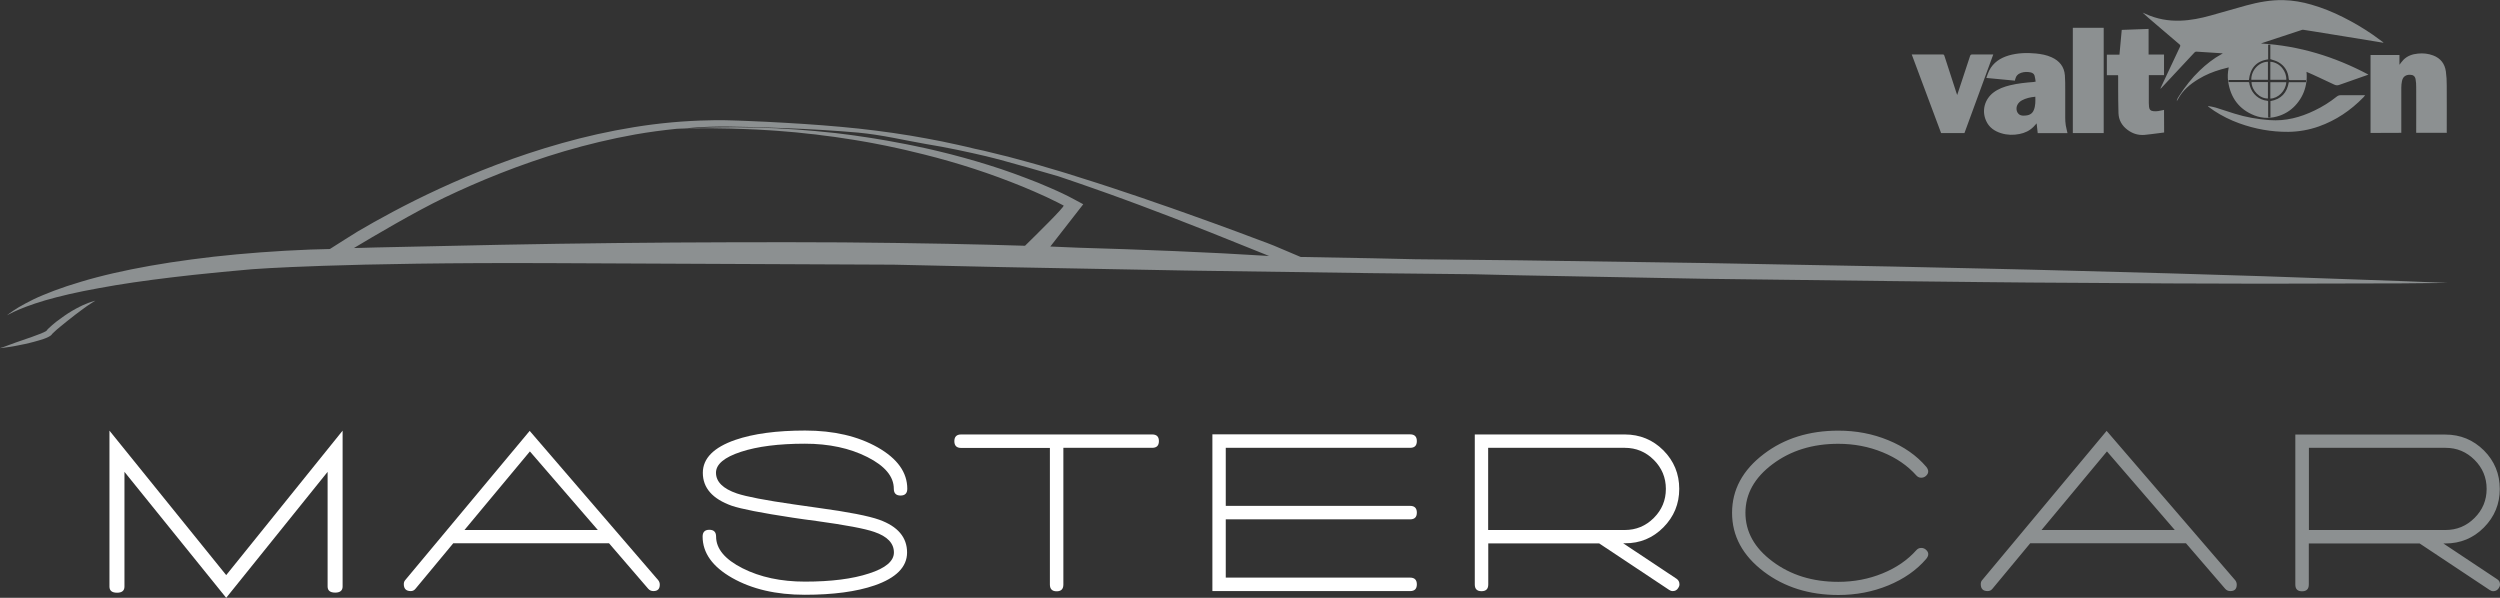 <?xml version="1.0" encoding="utf-8"?>
<!-- Generator: Adobe Illustrator 23.0.3, SVG Export Plug-In . SVG Version: 6.00 Build 0)  -->
<svg version="1.1" id="Layer_1" xmlns="http://www.w3.org/2000/svg" xmlns:xlink="http://www.w3.org/1999/xlink" x="0px" y="0px"
	 viewBox="0 0 230 55" style="enable-background:new 0 0 230 55;" xml:space="preserve">
<rect x="0" y="0" width="230" height="55" fill="#333333" stroke="none"/>
<style type="text/css">
	.st0{fill:#8C9091;}
	.st1{fill:#FFFFFF;}
</style>
<g>
	<g>
		<path class="st0" d="M212.2,6.61c0.04,0.41,0.02,0.78-0.05,1.15c-0.12,0.66-0.4,1.25-0.83,1.77c-0.42,0.51-0.94,0.88-1.56,1.1
			c-0.78,0.28-1.58,0.29-2.35-0.01c-1.42-0.56-2.2-1.63-2.42-3.12c-0.06-0.41-0.04-0.82,0.04-1.22c0-0.02,0.01-0.04,0.01-0.08
			c-0.25,0.07-0.49,0.12-0.72,0.19c-0.72,0.21-1.41,0.49-2.05,0.88c-0.78,0.47-1.47,1.04-1.9,1.87c-0.03,0.05-0.06,0.1-0.11,0.17
			c0.03-0.22,0.14-0.37,0.24-0.52c0.54-0.83,1.15-1.61,1.86-2.29c0.62-0.59,1.28-1.12,2.04-1.53c0.03-0.01,0.05-0.03,0.1-0.06
			c-0.16-0.01-0.29-0.02-0.42-0.03c-0.67-0.04-1.35-0.09-2.02-0.13c-0.05,0-0.12,0.03-0.15,0.06c-1.02,1.09-2.05,2.19-3.07,3.29
			c-0.02,0.02-0.05,0.05-0.09,0.06c0.03-0.06,0.06-0.12,0.08-0.18c0.58-1.23,1.15-2.46,1.73-3.68c0.04-0.09,0.04-0.14-0.04-0.21
			c-0.82-0.69-1.63-1.39-2.45-2.09c-0.32-0.27-0.64-0.55-0.95-0.84c0.1,0.04,0.2,0.09,0.3,0.13c1.01,0.46,2.07,0.65,3.18,0.61
			c0.95-0.03,1.87-0.22,2.77-0.47c1.1-0.3,2.19-0.63,3.29-0.93c1.11-0.3,2.23-0.51,3.39-0.49c0.89,0.02,1.76,0.17,2.61,0.42
			c1,0.29,1.97,0.68,2.9,1.15c0.96,0.48,1.88,1.02,2.76,1.63c0.3,0.21,0.59,0.43,0.88,0.64c0.02,0.02,0.05,0.03,0.07,0.05
			c-0.01,0.01-0.01,0.02-0.02,0.03c-0.2-0.03-0.41-0.07-0.61-0.1c-0.96-0.16-1.92-0.31-2.88-0.47c-0.95-0.15-1.89-0.31-2.84-0.46
			c-0.34-0.05-0.67-0.11-1.01-0.16c-0.04-0.01-0.09,0-0.13,0.01c-1.22,0.4-2.45,0.8-3.67,1.21c-0.02,0.01-0.05,0.02-0.1,0.04
			c3.52,0.21,6.77,1.21,9.88,2.86c-0.06,0.02-0.09,0.04-0.12,0.05c-0.86,0.3-1.73,0.6-2.59,0.91c-0.17,0.06-0.32,0.02-0.46-0.05
			c-0.47-0.22-0.94-0.45-1.41-0.66C212.95,6.93,212.58,6.78,212.2,6.61z M206.9,7.36c-0.63,0-1.25,0-1.87,0
			c-0.02,0.19-0.02,0.19,0.15,0.19c0.54,0,1.09,0,1.63,0c0.08,0,0.13,0.02,0.13,0.11c0,0.08,0.03,0.16,0.05,0.23
			c0.19,0.74,0.84,1.31,1.59,1.38c0.08,0.01,0.09,0.03,0.09,0.11c0,0.43,0,0.85,0,1.28c0,0.05,0,0.09,0,0.14c0.08,0,0.14,0,0.21,0
			c0-0.51,0-1.01,0-1.5c0.99-0.17,1.53-0.77,1.69-1.74c0.52,0,1.05,0,1.58,0c0-0.07,0-0.12,0-0.19c-0.05,0-0.1,0-0.15,0
			c-0.44,0-0.88,0-1.32,0c-0.09,0-0.11-0.03-0.12-0.12c-0.05-0.69-0.38-1.22-0.98-1.55c-0.21-0.12-0.46-0.17-0.71-0.26
			c0-0.42,0-0.88,0-1.33c-0.07,0-0.13,0-0.2,0c0,0.46,0,0.91,0,1.35C207.57,5.62,207.02,6.27,206.9,7.36z M187.28,7.51
			c-0.03-0.19-0.05-0.38-0.1-0.55c-0.05-0.17-0.19-0.26-0.36-0.3c-0.29-0.06-0.59-0.06-0.88,0.04c-0.29,0.1-0.47,0.29-0.54,0.59
			c-0.01,0.04-0.02,0.08-0.03,0.13c-0.87-0.08-1.73-0.16-2.63-0.25c0.09-0.24,0.16-0.47,0.26-0.67c0.38-0.75,1.03-1.17,1.81-1.4
			c0.81-0.23,1.64-0.26,2.48-0.18c0.5,0.05,1,0.14,1.46,0.35c0.72,0.33,1.16,0.86,1.22,1.67c0.03,0.41,0.03,0.83,0.03,1.24
			c0,0.87,0,1.74,0,2.61c0,0.25,0.01,0.49,0.05,0.74c0.04,0.24,0.11,0.48,0.16,0.72c-0.89,0-1.8,0-2.74,0
			c-0.03-0.29-0.07-0.59-0.1-0.9c-0.1,0.11-0.19,0.22-0.29,0.32c-0.36,0.36-0.79,0.56-1.29,0.66c-0.56,0.11-1.12,0.1-1.67-0.07
			c-0.63-0.19-1.13-0.54-1.4-1.15c-0.42-0.94-0.13-1.98,0.68-2.6c0.45-0.34,0.97-0.53,1.51-0.66c0.73-0.18,1.47-0.25,2.22-0.31
			C187.18,7.52,187.21,7.52,187.28,7.51z M187.25,8.9c-0.44,0.04-0.86,0.13-1.23,0.33c-0.4,0.22-0.58,0.6-0.47,0.99
			c0.03,0.1,0.09,0.19,0.16,0.26c0.18,0.18,0.42,0.17,0.65,0.15c0.36-0.03,0.63-0.18,0.76-0.53C187.27,9.72,187.26,9.31,187.25,8.9z
			 M220.92,12.22c0-0.05,0-0.09,0-0.13c0-1.35,0-2.69,0-4.04c0-0.19,0.02-0.39,0.06-0.58c0.08-0.41,0.34-0.6,0.75-0.59
			c0.27,0,0.45,0.13,0.5,0.39c0.05,0.25,0.06,0.5,0.06,0.76c0.01,1.35,0,2.7,0,4.05c0,0.05,0,0.1,0,0.14c0.95,0,1.88,0,2.82,0
			c0-0.04-0.01-0.06-0.01-0.09c0-1.43,0.01-2.86,0-4.29c0-0.42-0.02-0.85-0.08-1.27c-0.1-0.7-0.48-1.21-1.17-1.47
			c-0.45-0.17-0.92-0.22-1.4-0.17c-0.5,0.05-0.97,0.2-1.34,0.58c-0.13,0.13-0.24,0.3-0.36,0.45c0-0.3,0-0.6,0-0.9
			c-0.89,0-1.78,0-2.66,0c0,2.39,0,4.78,0,7.17C219.04,12.22,219.98,12.22,220.92,12.22z M199.09,10.11
			c-0.04,0.01-0.07,0.01-0.09,0.02c-0.29,0.07-0.58,0.13-0.88,0.1c-0.26-0.02-0.39-0.16-0.41-0.41c-0.01-0.11-0.02-0.23-0.02-0.34
			c0-0.82,0-1.63,0-2.45c0-0.04,0-0.07,0-0.12c0.47,0,0.93,0,1.4,0c0-0.64,0-1.26,0-1.89c-0.48,0-0.95,0-1.42,0
			c0-0.79,0-1.57,0-2.36c-0.83,0.03-1.65,0.06-2.47,0.09c-0.07,0.77-0.14,1.52-0.21,2.28c-0.4,0-0.78,0-1.16,0c0,0.63,0,1.26,0,1.89
			c0.35,0,0.68,0,1.03,0c0,0.04,0.01,0.07,0.01,0.11c0,0.39,0,0.77,0,1.16c0.01,0.74,0,1.48,0.03,2.22
			c0.02,0.63,0.31,1.14,0.81,1.52c0.47,0.36,1,0.53,1.59,0.48c0.42-0.04,0.84-0.1,1.25-0.15c0.18-0.02,0.37-0.05,0.55-0.07
			C199.09,11.48,199.09,10.8,199.09,10.11z M183.22,5.01c-0.59,0-1.18,0-1.76,0c-0.13,0-0.18,0.03-0.22,0.16
			c-0.32,0.99-0.65,1.98-0.98,2.97c-0.06,0.19-0.13,0.38-0.2,0.6c-0.03-0.07-0.04-0.12-0.06-0.17c-0.37-1.15-0.75-2.3-1.12-3.45
			c-0.03-0.08-0.06-0.11-0.15-0.11c-0.91,0-1.83,0-2.74,0c-0.03,0-0.07,0-0.11,0c0.9,2.42,1.8,4.83,2.7,7.23c0.72,0,1.43,0,2.15,0
			c0.88-2.41,1.76-4.82,2.65-7.23C183.3,5.01,183.26,5.01,183.22,5.01z M193.54,12.24c0-3.23,0-6.45,0-9.68c-0.95,0-1.89,0-2.84,0
			c0,3.23,0,6.45,0,9.68C191.66,12.24,192.6,12.24,193.54,12.24z M203.19,9.83c0.17,0.12,0.34,0.25,0.52,0.37
			c0.72,0.47,1.49,0.85,2.29,1.14c1.46,0.53,2.97,0.8,4.52,0.79c0.97-0.01,1.91-0.18,2.82-0.5c1.57-0.56,2.92-1.47,4.09-2.67
			c0.05-0.06,0.1-0.12,0.16-0.19c-0.04,0-0.06-0.01-0.08-0.01c-0.72,0-1.45,0-2.17,0c-0.13,0-0.23,0.03-0.35,0.12
			c-0.64,0.51-1.32,0.94-2.06,1.29c-1.3,0.63-2.66,0.99-4.13,0.88c-1.11-0.08-2.19-0.27-3.24-0.6c-0.57-0.18-1.14-0.37-1.71-0.55
			c-0.22-0.07-0.46-0.1-0.72-0.15C203.17,9.8,203.18,9.82,203.19,9.83z M208.65,5.68c-0.83,0.01-1.55,0.79-1.53,1.66
			c0.51,0,1.02,0,1.53,0C208.65,6.78,208.65,6.23,208.65,5.68z M208.87,7.34c0.5,0,0.98,0,1.47,0c0.04-0.72-0.54-1.59-1.47-1.66
			C208.87,6.24,208.87,6.79,208.87,7.34z M208.65,9.06c0-0.5,0-1,0-1.51c-0.51,0-1.01,0-1.51,0C207.16,8.33,207.89,9.08,208.65,9.06
			z M208.87,7.56c0,0.51,0,1.01,0,1.51c0.72-0.02,1.41-0.7,1.47-1.51C209.85,7.56,209.36,7.56,208.87,7.56z"/>
	</g>
</g>
<g>
	<path class="st0" d="M8.35,27.79c-0.13,0.04-0.29,0.1-0.47,0.18c-0.18,0.07-0.38,0.16-0.59,0.27c-0.42,0.21-0.9,0.49-1.39,0.83
		c-0.24,0.17-0.49,0.35-0.74,0.54c-0.12,0.1-0.24,0.2-0.36,0.3c-0.12,0.1-0.24,0.21-0.36,0.33l-0.05,0.05l-0.05,0.06
		c-0.02,0.02-0.03,0.03-0.04,0.05l0,0.01l0,0c-0.01,0.01-0.02,0.02-0.05,0.04c-0.02,0.02-0.05,0.03-0.08,0.05
		c-0.12,0.06-0.26,0.12-0.39,0.18c-0.27,0.11-0.56,0.21-0.83,0.31c-0.55,0.19-1.06,0.37-1.5,0.52c-0.22,0.08-0.42,0.15-0.6,0.22
		c-0.18,0.06-0.33,0.12-0.46,0.17C0.15,31.97,0,32.03,0,32.03s0.16-0.01,0.43-0.05c0.14-0.02,0.3-0.04,0.49-0.07
		c0.19-0.03,0.4-0.06,0.63-0.11c0.23-0.04,0.48-0.09,0.74-0.15c0.26-0.06,0.54-0.12,0.82-0.2c0.29-0.08,0.58-0.16,0.88-0.26
		c0.15-0.05,0.3-0.11,0.46-0.19c0.04-0.02,0.08-0.04,0.12-0.07c0.04-0.02,0.09-0.05,0.14-0.1c0.01-0.01,0.03-0.02,0.04-0.04
		l0.03-0.04c0.01-0.01,0.03-0.03,0.03-0.04l0.03-0.03l0.04-0.04c0.2-0.2,0.44-0.4,0.67-0.59c0.23-0.19,0.46-0.38,0.69-0.56
		c0.45-0.36,0.88-0.69,1.25-0.96c0.19-0.14,0.36-0.26,0.51-0.37c0.16-0.11,0.29-0.2,0.41-0.27c0.11-0.07,0.21-0.13,0.27-0.17
		c0.06-0.04,0.1-0.06,0.1-0.06s-0.04,0.01-0.11,0.03C8.59,27.72,8.48,27.75,8.35,27.79z"/>
	<path class="st0" d="M220.95,25.86l-4.27-0.15l-8.53-0.3c-5.69-0.18-11.38-0.35-17.06-0.49c-5.69-0.16-11.38-0.27-17.07-0.4
		l-17.07-0.32l-17.07-0.25c-3.22-0.03-6.44-0.07-9.66-0.1c-1.33-0.03-2.66-0.06-3.99-0.09l-6.57-0.12c-0.6-0.26-1.41-0.6-2.48-1.05
		c-0.4-0.17-0.89-0.34-1.45-0.55c-0.56-0.21-1.2-0.45-1.89-0.71c-0.69-0.26-1.45-0.53-2.24-0.82c-0.8-0.29-1.64-0.59-2.51-0.9
		c-0.87-0.31-1.77-0.63-2.69-0.94c-0.46-0.16-0.92-0.32-1.38-0.48c-0.47-0.16-0.93-0.31-1.4-0.47c-0.93-0.32-1.87-0.62-2.79-0.92
		c-0.92-0.3-1.84-0.58-2.72-0.86c-0.22-0.07-0.44-0.14-0.66-0.2c-0.22-0.06-0.43-0.13-0.65-0.19c-0.43-0.13-0.84-0.25-1.25-0.37
		c-0.41-0.12-0.8-0.23-1.19-0.33c-0.38-0.11-0.76-0.21-1.11-0.3c-0.18-0.05-0.35-0.1-0.52-0.14c-0.17-0.04-0.34-0.08-0.5-0.12
		c-0.33-0.08-0.64-0.16-0.93-0.23c-0.29-0.07-0.56-0.14-0.82-0.2c-0.25-0.05-0.49-0.1-0.7-0.15c-0.02,0-0.04-0.01-0.05-0.01
		c-0.53-0.13-1.07-0.26-1.63-0.38c-0.92-0.21-1.88-0.4-2.86-0.58c-1.97-0.37-4.07-0.67-6.25-0.91c-2.18-0.23-4.43-0.4-6.73-0.53
		c-1.15-0.07-2.3-0.12-3.46-0.17c-0.58-0.02-1.16-0.05-1.75-0.06l-0.44-0.01l-0.44,0l-0.44,0l-0.44,0.01
		c-2.35,0.04-4.69,0.26-6.97,0.63c-2.28,0.37-4.5,0.87-6.62,1.47c-4.24,1.19-8.06,2.71-11.25,4.18c-3.19,1.47-5.76,2.9-7.53,3.94
		c-0.33,0.19-2.09,1.32-2.57,1.62c-0.61,0.01-1.21,0.03-1.81,0.05c-0.79,0.03-1.56,0.07-2.32,0.11c-3.06,0.18-5.94,0.44-8.6,0.8
		c-2.65,0.35-5.07,0.78-7.2,1.27c-0.53,0.12-1.04,0.25-1.54,0.38c-0.49,0.13-0.97,0.26-1.42,0.4c-0.91,0.27-1.73,0.54-2.47,0.82
		c-0.18,0.07-0.36,0.14-0.53,0.21c-0.17,0.07-0.34,0.14-0.5,0.2c-0.16,0.07-0.32,0.14-0.47,0.2c-0.15,0.07-0.29,0.14-0.43,0.2
		c-0.55,0.27-1,0.52-1.36,0.73c-0.36,0.22-0.62,0.4-0.8,0.53c-0.17,0.13-0.26,0.2-0.26,0.2s0.1-0.05,0.29-0.15
		c0.19-0.1,0.48-0.24,0.86-0.4c0.76-0.32,1.91-0.73,3.4-1.11c0.75-0.19,1.58-0.39,2.49-0.57c0.45-0.09,0.93-0.18,1.42-0.27
		c0.49-0.09,1-0.18,1.53-0.27c2.12-0.35,4.52-0.66,7.16-0.95c1.71-0.18,3.51-0.36,5.39-0.52c0,0,8.22-0.65,27.72-0.56
		c7.08,0.03,19.01,0.09,31.33,0.14c3.28,0.07,6.55,0.15,9.83,0.22l17.07,0.32l17.07,0.24c3.13,0.03,6.26,0.07,9.38,0.1
		c1.42,0.03,2.84,0.06,4.26,0.1l17.07,0.32L174,25.86c5.69,0.06,11.38,0.14,17.07,0.16c5.69,0.05,11.38,0.07,17.07,0.08l8.54-0.02
		l4.27-0.01l4.27-0.04L220.95,25.86z M65.31,11.66c1.16-0.04,2.31-0.01,3.47,0.02c1.16,0.03,2.31,0.06,3.46,0.11
		c2.29,0.09,4.54,0.22,6.71,0.41c2.17,0.2,4.27,0.71,6.24,1.05c0.99,0.16,1.94,0.34,2.86,0.53c0.92,0.19,1.81,0.39,2.66,0.59
		c1.7,0.4,6.44,1.78,6.66,1.85c0.22,0.07,0.43,0.15,0.65,0.22c0.87,0.3,1.78,0.6,2.69,0.93c0.91,0.32,1.84,0.65,2.76,0.99
		c0.46,0.17,0.92,0.34,1.38,0.51c0.46,0.17,0.92,0.35,1.37,0.52c0.91,0.34,1.8,0.68,2.66,1.02c0.86,0.33,1.69,0.66,2.48,0.97
		c0.68,0.27,4.07,1.64,5.4,2.17c-5.49-0.35-11.95-0.6-17.52-0.76c-0.84-0.04-1.72-0.07-2.61-0.11l3.03-3.89l-0.82-0.44
		c-0.19-0.1-0.37-0.19-0.55-0.29c-0.18-0.09-0.37-0.18-0.55-0.27c-0.37-0.17-0.73-0.34-1.11-0.5c-0.74-0.33-1.49-0.63-2.24-0.91
		c-0.75-0.29-1.51-0.56-2.27-0.82l-1.15-0.37l-1.15-0.35l-1.16-0.33l-1.16-0.31l-1.17-0.29c-0.39-0.1-0.78-0.18-1.17-0.27
		c-0.39-0.09-0.78-0.17-1.18-0.25l-0.59-0.12c-0.2-0.04-0.39-0.08-0.59-0.11c-0.39-0.07-0.79-0.15-1.18-0.22l-1.19-0.2
		c-0.4-0.07-0.79-0.12-1.19-0.18l-0.6-0.09c-0.2-0.03-0.4-0.05-0.6-0.08l-1.19-0.15l-1.2-0.12c-0.2-0.02-0.4-0.04-0.6-0.06
		l-0.6-0.05l-1.2-0.1l-1.2-0.07l-0.6-0.04l-0.6-0.02l-1.2-0.04c-0.4-0.01-0.8-0.01-1.2-0.02l-0.6-0.01c-0.2,0-0.4-0.01-0.6,0
		l-1.2,0.01l-0.6,0.01l-0.6,0.02l-1.2,0.04c-0.2,0-0.4,0.02-0.6,0.03l-0.02,0C63.8,11.73,64.56,11.68,65.31,11.66z M33.37,22.8
		c-0.27,0.01-0.54,0.02-0.81,0.02c1.85-1.11,5.61-3.33,8.31-4.63c3.14-1.5,6.89-3.05,11.06-4.28c2.08-0.61,4.27-1.14,6.51-1.54
		c1.25-0.22,2.53-0.39,3.81-0.52l0.2-0.01l0.6-0.02c0.2-0.01,0.4-0.01,0.6-0.01l1.2-0.01l0.6,0l0.6,0.01l1.2,0.02
		c0.2,0,0.4,0.01,0.6,0.02l0.6,0.02c0.4,0.02,0.8,0.03,1.2,0.05l1.2,0.07l0.6,0.04l0.6,0.05l1.19,0.1l1.19,0.13l0.6,0.06
		c0.2,0.02,0.4,0.05,0.59,0.08l1.19,0.15l1.18,0.18c0.2,0.03,0.39,0.06,0.59,0.09l0.59,0.1c0.39,0.07,0.79,0.13,1.18,0.21l1.17,0.23
		c0.39,0.08,0.78,0.17,1.17,0.25c0.19,0.04,0.39,0.08,0.58,0.13l0.58,0.14c0.39,0.09,0.78,0.18,1.16,0.28
		c0.39,0.1,0.77,0.19,1.16,0.3l1.15,0.32l1.15,0.34l1.14,0.36l1.13,0.38l1.12,0.4c0.75,0.28,1.49,0.56,2.22,0.86
		c0.73,0.3,1.46,0.62,2.18,0.95c0.36,0.17,0.71,0.34,1.07,0.52c0.18,0.09,0.35,0.18,0.52,0.27c0.14,0.08-2.61,2.78-3.55,3.7
		c-2.25-0.07-4.65-0.13-7.16-0.18c-3.05-0.06-6.27-0.1-9.6-0.13c-3.33-0.02-6.77-0.02-10.26-0.01c-3.5,0.01-7.05,0.03-10.6,0.07
		c-3.55,0.04-7.1,0.09-10.6,0.16c-3.49,0.07-6.93,0.14-10.26,0.22C35.01,22.75,34.19,22.78,33.37,22.8z"/>
</g>
<g>
	<path class="st1" d="M10.07,39.62v14.35c0,0.37,0.23,0.56,0.7,0.56c0.45,0,0.68-0.19,0.68-0.56V43.41L20.81,55l9.33-11.59v10.55
		c0,0.37,0.23,0.56,0.7,0.56c0.45,0,0.68-0.19,0.68-0.56V39.62L20.81,52.91L10.07,39.62z"/>
	<path class="st1" d="M48.73,39.64L37.28,53.37c-0.09,0.1-0.13,0.23-0.13,0.37c0,0.42,0.21,0.64,0.64,0.64
		c0.18,0,0.32-0.07,0.44-0.22l3.47-4.18h14.33l3.6,4.18c0.13,0.15,0.29,0.22,0.48,0.22c0.4,0,0.59-0.2,0.59-0.59
		c0-0.16-0.05-0.3-0.15-0.42L48.73,39.64z M42.73,48.76l6.02-7.23L55,48.76H42.73z"/>
	<path class="st1" d="M68.16,41.57c1.52-0.5,3.49-0.75,5.89-0.75c2.21,0,4.13,0.41,5.75,1.23c1.62,0.82,2.43,1.79,2.43,2.92
		c0,0.41,0.21,0.62,0.62,0.62c0.41,0,0.62-0.21,0.62-0.62c0-1.51-0.91-2.78-2.72-3.81c-1.82-1.03-4.04-1.55-6.68-1.55
		c-2.62,0-4.76,0.29-6.42,0.86c-1.99,0.69-2.99,1.7-2.99,3.03c0,1.39,0.89,2.4,2.66,3.03c0.85,0.29,2.72,0.66,5.63,1.1l1.03,0.15
		l1.12,0.15c2.68,0.37,4.46,0.7,5.34,1.01c1.2,0.41,1.8,1.04,1.8,1.89c0,0.79-0.76,1.44-2.29,1.93c-1.52,0.5-3.49,0.75-5.89,0.75
		c-2.21,0-4.13-0.41-5.75-1.23c-1.62-0.82-2.43-1.79-2.43-2.92c0-0.41-0.21-0.62-0.62-0.62c-0.41,0-0.62,0.21-0.62,0.62
		c0,1.51,0.91,2.78,2.72,3.81c1.82,1.03,4.04,1.55,6.68,1.55c2.62,0,4.76-0.29,6.42-0.86c1.99-0.69,2.99-1.7,2.99-3.03
		c0-1.39-0.85-2.4-2.55-3.01c-0.97-0.35-2.85-0.72-5.65-1.1l-2.18-0.31c-2.65-0.38-4.41-0.72-5.27-1.01
		c-1.29-0.44-1.93-1.08-1.93-1.91C65.87,42.72,66.63,42.07,68.16,41.57z"/>
	<path class="st1" d="M106,39.97H88.42c-0.41,0-0.62,0.21-0.62,0.62c0,0.41,0.21,0.62,0.62,0.62h8.17v12.57
		c0,0.41,0.21,0.62,0.62,0.62c0.41,0,0.62-0.2,0.62-0.62V41.2H106c0.41,0,0.62-0.2,0.62-0.62C106.62,40.17,106.41,39.97,106,39.97z"
		/>
	<path class="st1" d="M129.73,41.2c0.41,0,0.62-0.2,0.62-0.62c0-0.41-0.21-0.62-0.62-0.62h-18.19v14.42h18.19
		c0.41,0,0.62-0.2,0.62-0.62c0-0.41-0.21-0.62-0.62-0.62h-16.96v-5.36h16.96c0.41,0,0.62-0.2,0.62-0.62c0-0.41-0.21-0.62-0.62-0.62
		h-16.96V41.2H129.73z"/>
	<path class="st1" d="M153.03,48.52c0.97-0.98,1.46-2.16,1.46-3.54c0-1.39-0.49-2.57-1.46-3.55c-0.97-0.97-2.16-1.46-3.55-1.46
		h-13.8v13.8c0,0.41,0.2,0.62,0.62,0.62c0.41,0,0.62-0.2,0.62-0.62v-3.78h10.2l6.44,4.28c0.1,0.07,0.21,0.11,0.33,0.11
		c0.22,0,0.39-0.09,0.51-0.29c0.07-0.1,0.11-0.21,0.11-0.33c0-0.22-0.09-0.39-0.26-0.51l-4.92-3.27h0.18
		C150.87,49.99,152.06,49.5,153.03,48.52z M136.91,48.76V41.2h12.57c1.04,0,1.93,0.37,2.67,1.11c0.74,0.74,1.11,1.63,1.11,2.67
		c0,1.04-0.37,1.93-1.11,2.67c-0.74,0.74-1.63,1.11-2.67,1.11H136.91z"/>
	<path class="st0" d="M160.58,47.18c0,1.74,0.83,3.24,2.5,4.48c1.67,1.25,3.68,1.87,6.04,1.87c1.45,0,2.81-0.26,4.08-0.78
		c1.27-0.52,2.3-1.23,3.11-2.14c0.12-0.13,0.26-0.2,0.44-0.2c0.16,0,0.3,0.05,0.42,0.15c0.29,0.25,0.31,0.53,0.04,0.86
		c-0.89,1.04-2.06,1.85-3.49,2.44c-1.44,0.59-2.97,0.88-4.59,0.88c-2.68,0-4.97-0.72-6.86-2.15c-1.95-1.48-2.92-3.28-2.92-5.41
		c0-2.12,0.97-3.93,2.92-5.41c1.89-1.44,4.18-2.15,6.86-2.15c1.63,0,3.16,0.29,4.59,0.88c1.44,0.59,2.6,1.4,3.49,2.44
		c0.26,0.32,0.25,0.61-0.04,0.86c-0.12,0.1-0.26,0.15-0.42,0.15c-0.18,0-0.32-0.07-0.44-0.2c-0.81-0.91-1.84-1.62-3.11-2.14
		c-1.27-0.52-2.63-0.78-4.08-0.78c-2.36,0-4.37,0.62-6.04,1.87C161.42,43.94,160.58,45.43,160.58,47.18z M205.63,53.37
		c0.1,0.12,0.15,0.26,0.15,0.42c0,0.4-0.2,0.59-0.59,0.59c-0.19,0-0.35-0.07-0.48-0.22l-3.6-4.18h-14.33l-3.47,4.18
		c-0.12,0.15-0.26,0.22-0.44,0.22c-0.43,0-0.64-0.21-0.64-0.64c0-0.15,0.04-0.27,0.13-0.37l11.45-13.73L205.63,53.37z M200.08,48.76
		l-6.24-7.23l-6.02,7.23H200.08z M230,53.77c0,0.12-0.04,0.23-0.11,0.33c-0.12,0.19-0.29,0.29-0.51,0.29
		c-0.12,0-0.23-0.04-0.33-0.11l-6.44-4.28h-10.2v3.78c0,0.41-0.21,0.62-0.62,0.62c-0.41,0-0.62-0.2-0.62-0.62v-13.8h13.8
		c1.39,0,2.57,0.49,3.55,1.46c0.97,0.97,1.46,2.16,1.46,3.55c0,1.38-0.49,2.56-1.46,3.54c-0.97,0.98-2.16,1.47-3.55,1.47h-0.18
		l4.92,3.27C229.91,53.38,230,53.55,230,53.77z M224.99,48.76c1.04,0,1.93-0.37,2.67-1.11c0.74-0.74,1.11-1.63,1.11-2.67
		c0-1.04-0.37-1.93-1.11-2.67c-0.74-0.74-1.63-1.11-2.67-1.11h-12.57v7.56H224.99z"/>
</g>
</svg>
